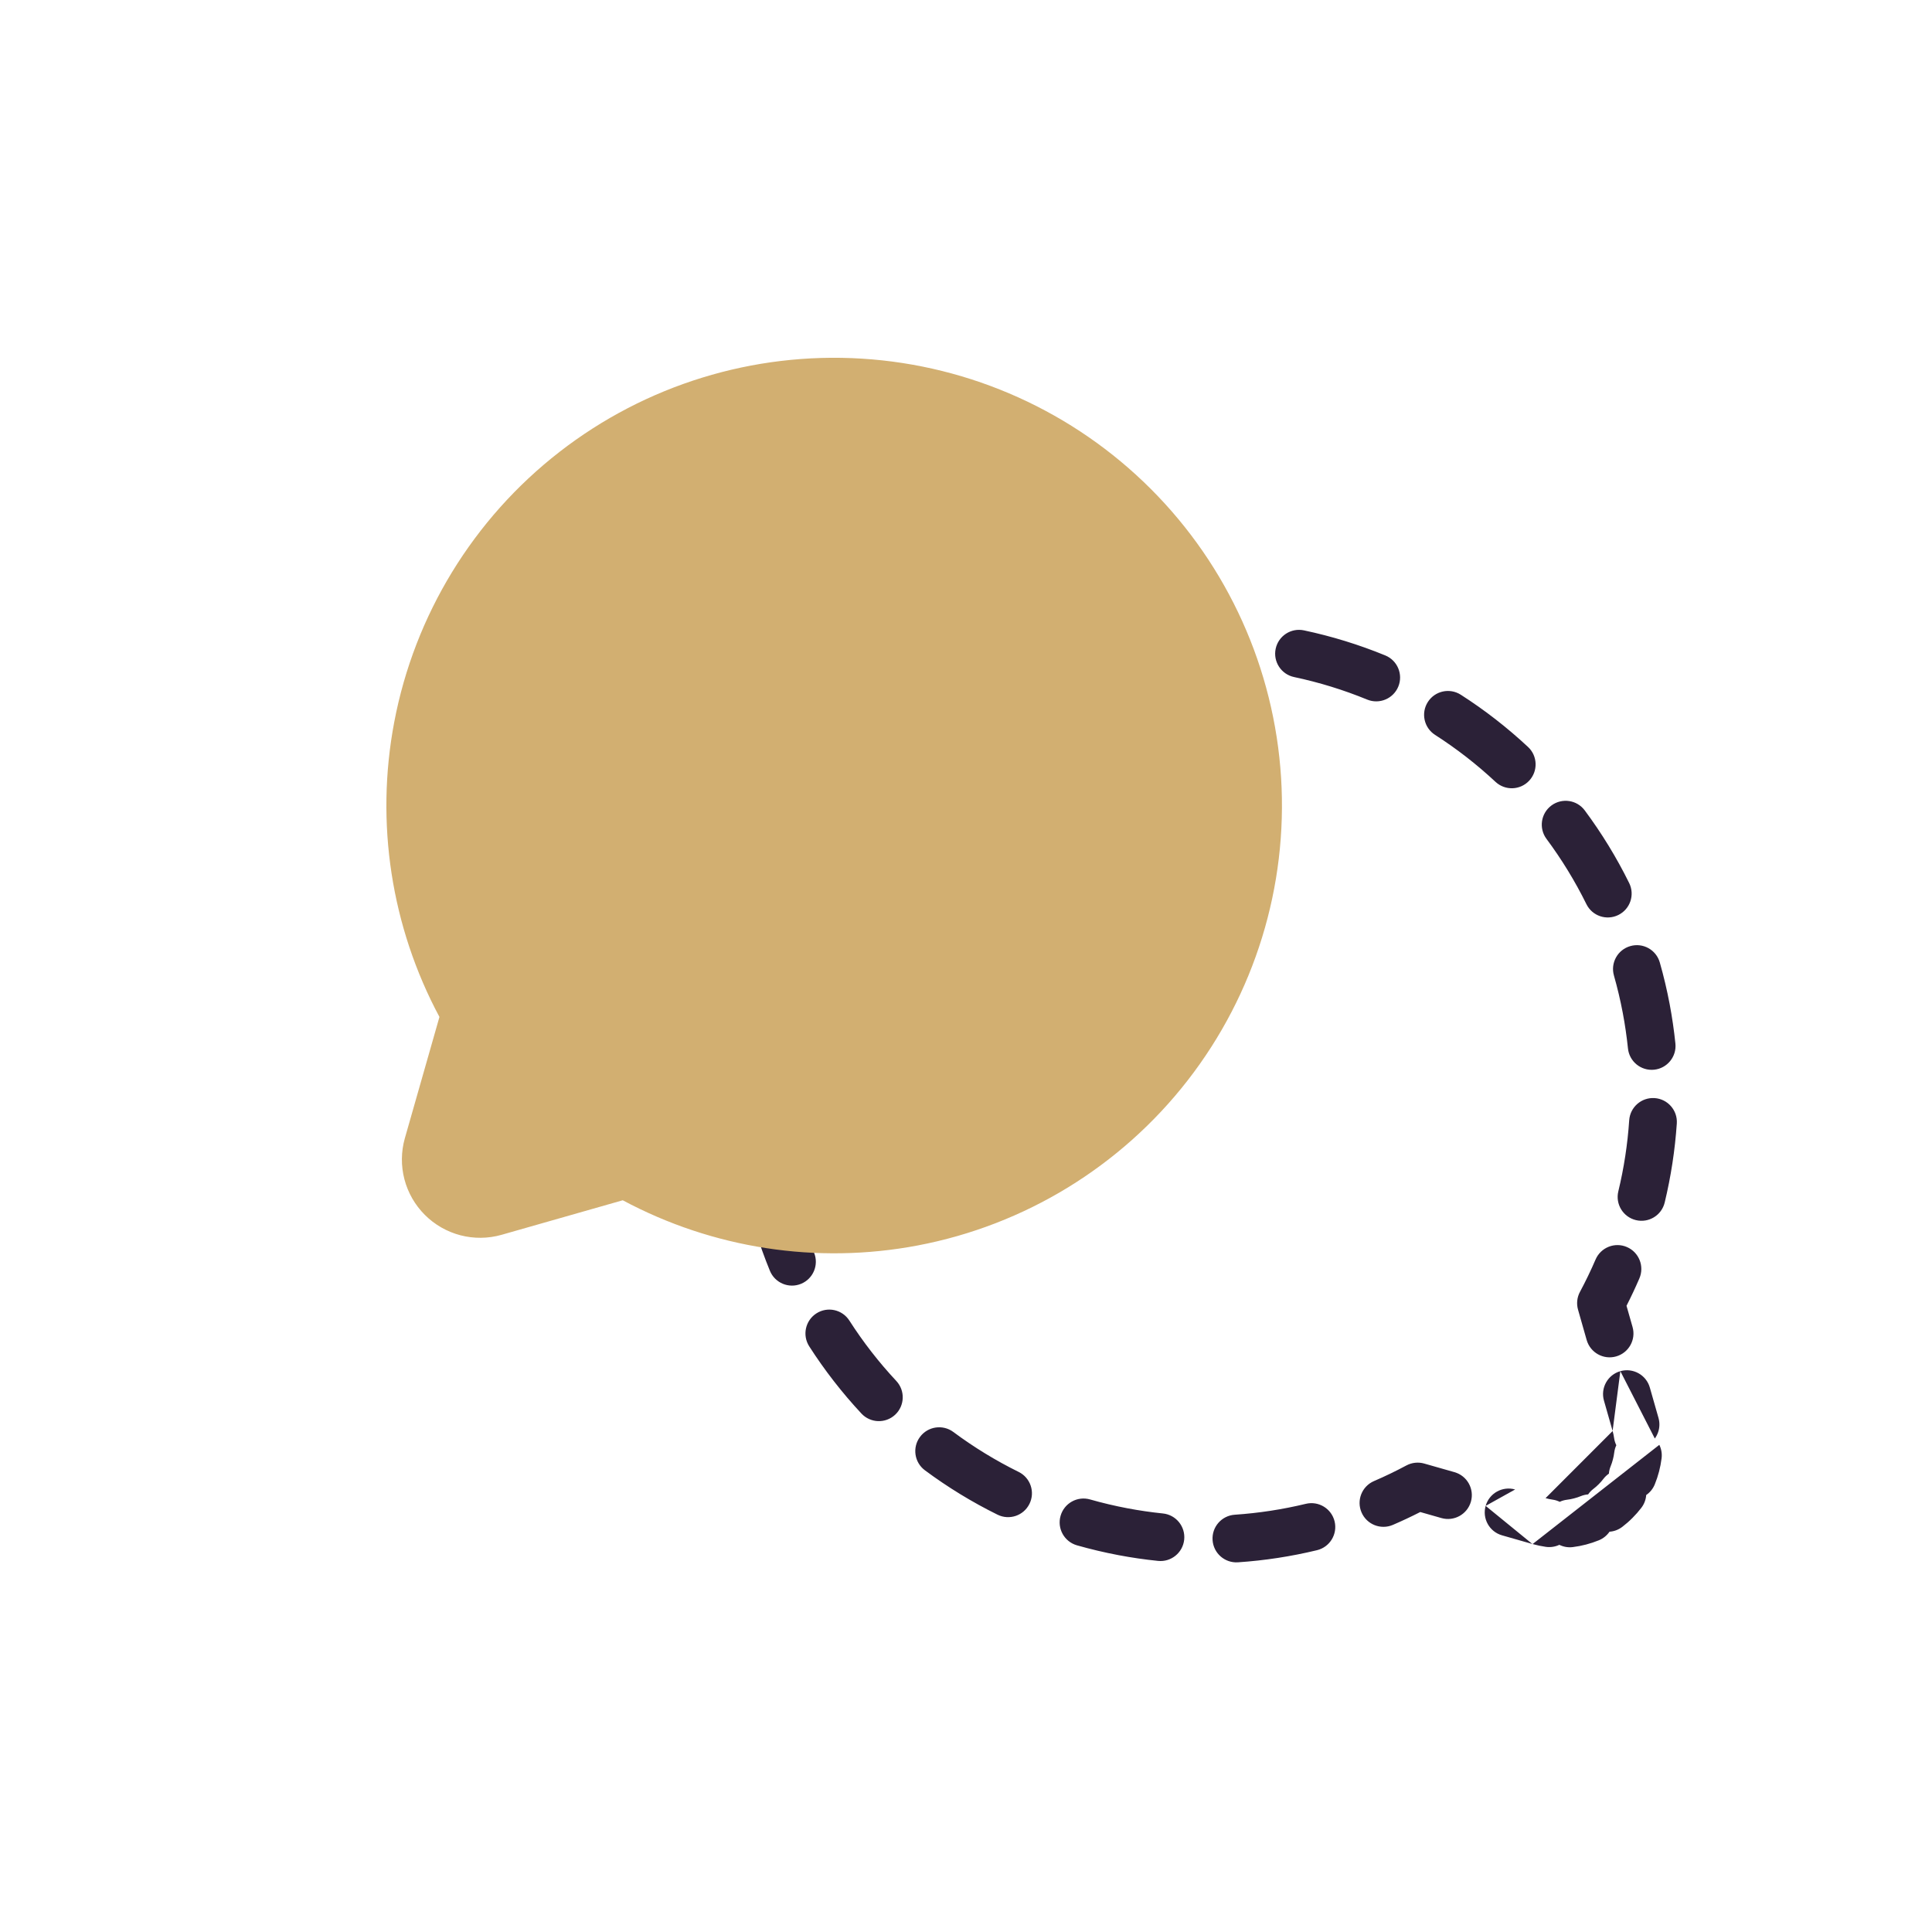 <svg xmlns="http://www.w3.org/2000/svg" width="81" height="80" viewBox="0 0 81 80" fill="none"><path fill-rule="evenodd" clip-rule="evenodd" d="M51.125 26.008C50.531 25.991 49.935 26.001 49.339 26.038C48.742 26.076 48.149 26.14 47.563 26.23C47.017 26.314 46.642 26.825 46.726 27.371C46.81 27.917 47.321 28.291 47.867 28.207C48.394 28.126 48.927 28.068 49.463 28.035C50 28.001 50.535 27.992 51.069 28.007C51.621 28.022 52.081 27.587 52.096 27.035C52.112 26.483 51.677 26.023 51.125 26.008ZM53.483 27.2C53.369 27.74 53.714 28.271 54.254 28.386C55.303 28.608 56.329 28.924 57.32 29.331C57.831 29.54 58.415 29.296 58.625 28.785C58.834 28.274 58.59 27.69 58.079 27.48C56.977 27.028 55.835 26.676 54.669 26.429C54.128 26.315 53.598 26.66 53.483 27.2ZM45.371 27.707C45.19 27.185 44.62 26.909 44.099 27.09C42.972 27.48 41.883 27.971 40.845 28.558C40.365 28.829 40.195 29.439 40.467 29.92C40.738 30.401 41.348 30.571 41.829 30.299C42.762 29.772 43.741 29.33 44.753 28.98C45.275 28.799 45.552 28.229 45.371 27.707ZM59.864 29.43C59.566 29.895 59.701 30.513 60.166 30.811C60.615 31.099 61.053 31.409 61.477 31.738C61.901 32.068 62.309 32.416 62.699 32.78C63.103 33.157 63.736 33.135 64.112 32.731C64.489 32.327 64.467 31.694 64.064 31.318C63.63 30.913 63.176 30.526 62.704 30.159C62.232 29.792 61.745 29.448 61.245 29.128C60.78 28.83 60.162 28.965 59.864 29.43ZM39.318 30.714C38.964 30.29 38.333 30.233 37.909 30.587C37.453 30.967 37.013 31.369 36.59 31.791C36.167 32.214 35.766 32.654 35.386 33.11C35.032 33.535 35.089 34.165 35.513 34.519C35.937 34.873 36.568 34.815 36.922 34.391C37.263 33.981 37.624 33.586 38.005 33.206C38.385 32.826 38.78 32.465 39.19 32.123C39.614 31.769 39.671 31.139 39.318 30.714ZM65.043 33.772C64.6 34.102 64.508 34.728 64.837 35.171C65.476 36.031 66.037 36.947 66.511 37.908C66.755 38.404 67.355 38.607 67.85 38.362C68.345 38.118 68.549 37.519 68.304 37.023C67.777 35.954 67.153 34.935 66.442 33.978C66.113 33.535 65.487 33.443 65.043 33.772ZM34.719 35.668C34.238 35.396 33.628 35.566 33.357 36.047C32.77 37.084 32.279 38.173 31.889 39.3C31.708 39.822 31.984 40.391 32.506 40.572C33.028 40.753 33.597 40.476 33.778 39.955C34.129 38.942 34.571 37.963 35.098 37.03C35.37 36.55 35.2 35.94 34.719 35.668ZM68.353 39.666C67.821 39.817 67.514 40.37 67.665 40.901C67.811 41.415 67.935 41.936 68.035 42.464C68.129 42.96 68.201 43.458 68.253 43.956C68.309 44.506 68.8 44.905 69.35 44.849C69.899 44.792 70.299 44.301 70.242 43.752C70.185 43.197 70.104 42.643 70 42.092C69.888 41.504 69.751 40.924 69.588 40.353C69.437 39.822 68.884 39.514 68.353 39.666ZM32.17 41.928C31.624 41.843 31.113 42.218 31.029 42.764C30.939 43.35 30.875 43.943 30.837 44.54C30.8 45.136 30.79 45.732 30.806 46.326C30.822 46.878 31.282 47.313 31.834 47.297C32.386 47.282 32.821 46.822 32.806 46.27C32.791 45.737 32.8 45.201 32.834 44.664C32.867 44.128 32.925 43.596 33.006 43.068C33.09 42.522 32.716 42.012 32.17 41.928ZM69.371 46.039C68.82 46.002 68.343 46.418 68.305 46.969C68.238 47.974 68.085 48.97 67.849 49.948C67.719 50.485 68.049 51.025 68.586 51.155C69.123 51.285 69.663 50.955 69.793 50.418C70.055 49.33 70.225 48.221 70.301 47.104C70.338 46.553 69.921 46.076 69.371 46.039ZM31.999 48.684C31.459 48.799 31.113 49.33 31.228 49.87C31.475 51.036 31.827 52.178 32.279 53.281C32.489 53.791 33.073 54.036 33.584 53.826C34.095 53.616 34.339 53.032 34.13 52.521C33.723 51.53 33.406 50.504 33.184 49.456C33.07 48.915 32.539 48.57 31.999 48.684ZM68.209 52.284C67.702 52.065 67.114 52.299 66.895 52.807C66.697 53.267 66.478 53.72 66.24 54.165C66.117 54.394 66.089 54.662 66.16 54.911L66.522 56.182C66.674 56.713 67.227 57.021 67.758 56.87C68.289 56.718 68.597 56.165 68.445 55.634L68.192 54.747C68.385 54.369 68.565 53.986 68.732 53.598C68.95 53.091 68.716 52.502 68.209 52.284ZM34.229 55.065C33.764 55.363 33.629 55.982 33.927 56.447C34.247 56.946 34.591 57.433 34.958 57.905C35.325 58.377 35.711 58.831 36.116 59.265C36.493 59.669 37.126 59.691 37.53 59.314C37.934 58.937 37.955 58.304 37.579 57.9C37.215 57.51 36.867 57.103 36.537 56.678C36.207 56.254 35.898 55.816 35.61 55.367C35.312 54.902 34.694 54.767 34.229 55.065ZM67.934 57.488C67.403 57.639 67.095 58.193 67.247 58.724L67.609 59.993C67.609 59.993 67.609 59.994 67.609 59.994M69.379 60.312C69.441 60.227 69.49 60.131 69.523 60.029C69.581 59.85 69.589 59.652 69.535 59.456C69.535 59.456 69.535 59.455 69.535 59.455C69.535 59.454 69.535 59.454 69.534 59.453C69.534 59.452 69.534 59.451 69.534 59.45L69.533 59.448L69.17 58.175C69.019 57.644 68.466 57.337 67.934 57.488M69.568 60.577C69.651 60.746 69.688 60.94 69.663 61.141C69.64 61.328 69.604 61.514 69.556 61.698C69.508 61.881 69.448 62.061 69.377 62.235C69.3 62.423 69.173 62.575 69.018 62.681C69.004 62.869 68.938 63.055 68.815 63.216C68.7 63.366 68.575 63.508 68.441 63.642C68.307 63.777 68.165 63.901 68.015 64.016C67.854 64.139 67.668 64.206 67.48 64.219C67.373 64.374 67.222 64.501 67.034 64.578C66.86 64.649 66.68 64.709 66.497 64.757C66.313 64.805 66.127 64.841 65.94 64.864C65.739 64.889 65.545 64.852 65.376 64.769C65.205 64.849 65.01 64.882 64.81 64.854C64.623 64.827 64.438 64.788 64.255 64.737M64.798 62.812C64.895 62.839 64.993 62.859 65.092 62.874C65.199 62.889 65.3 62.921 65.392 62.966C65.485 62.922 65.587 62.892 65.694 62.879C65.794 62.867 65.893 62.848 65.991 62.822C66.089 62.797 66.184 62.765 66.277 62.727C66.378 62.686 66.481 62.662 66.583 62.655C66.641 62.57 66.714 62.493 66.8 62.427C66.88 62.366 66.956 62.3 67.027 62.228C67.099 62.157 67.165 62.081 67.226 62.001C67.292 61.915 67.369 61.843 67.454 61.784C67.461 61.682 67.485 61.579 67.526 61.478C67.564 61.386 67.596 61.29 67.621 61.192C67.647 61.094 67.666 60.995 67.678 60.896C67.691 60.788 67.721 60.687 67.765 60.594C67.719 60.501 67.688 60.401 67.672 60.293C67.658 60.194 67.638 60.095 67.61 59.998M64.797 62.811C64.797 62.811 64.797 62.812 64.798 62.812L64.797 62.811ZM38.571 60.245C38.242 60.688 38.334 61.314 38.777 61.644C39.734 62.355 40.753 62.978 41.822 63.505C42.317 63.75 42.917 63.547 43.161 63.051C43.406 62.556 43.202 61.956 42.707 61.712C41.746 61.238 40.83 60.678 39.97 60.038C39.527 59.709 38.9 59.801 38.571 60.245ZM59.71 61.361C59.461 61.29 59.193 61.319 58.964 61.441C58.519 61.679 58.066 61.898 57.605 62.096C57.098 62.315 56.864 62.903 57.083 63.41C57.301 63.917 57.89 64.151 58.397 63.933C58.785 63.766 59.168 63.586 59.545 63.394L60.433 63.647C60.964 63.798 61.517 63.49 61.669 62.959C61.82 62.428 61.512 61.875 60.981 61.723L59.71 61.361ZM62.287 63.136C62.135 63.667 62.443 64.22 62.974 64.371L64.245 64.734M62.287 63.136C62.438 62.604 62.992 62.297 63.523 62.448L62.287 63.136ZM63.523 62.448L64.791 62.81L63.523 62.448ZM64.791 62.81L64.793 62.81L64.791 62.81ZM44.465 63.554C44.313 64.085 44.621 64.638 45.152 64.79C45.723 64.952 46.303 65.09 46.89 65.201C47.442 65.306 47.996 65.386 48.551 65.443C49.1 65.5 49.591 65.1 49.648 64.551C49.704 64.001 49.304 63.51 48.755 63.454C48.257 63.403 47.759 63.33 47.263 63.236C46.735 63.136 46.213 63.012 45.7 62.866C45.169 62.715 44.616 63.023 44.465 63.554ZM55.954 63.787C55.824 63.25 55.284 62.92 54.747 63.05C53.769 63.286 52.773 63.439 51.768 63.507C51.217 63.544 50.8 64.021 50.838 64.572C50.875 65.123 51.352 65.539 51.903 65.502C53.02 65.427 54.129 65.257 55.217 64.994C55.753 64.864 56.083 64.324 55.954 63.787Z" fill="#2B2137"></path><path fill-rule="evenodd" clip-rule="evenodd" d="M23.454 18.949C27.067 16.142 31.579 14.751 36.144 15.037C40.709 15.322 45.013 17.264 48.248 20.499C51.482 23.733 53.424 28.037 53.71 32.602C53.995 37.167 52.604 41.68 49.797 45.292C46.991 48.904 42.962 51.367 38.468 52.219C34.245 53.019 29.884 52.344 26.109 50.323L21.026 51.772L21.019 51.774C20.458 51.932 19.865 51.937 19.301 51.79C18.737 51.642 18.223 51.347 17.811 50.935C17.399 50.523 17.104 50.009 16.956 49.445C16.809 48.881 16.814 48.288 16.972 47.727L16.974 47.721L18.424 42.637C16.402 38.863 15.727 34.501 16.528 30.278C17.379 25.784 19.843 21.755 23.454 18.949Z" fill="#D2AF71"></path></svg>